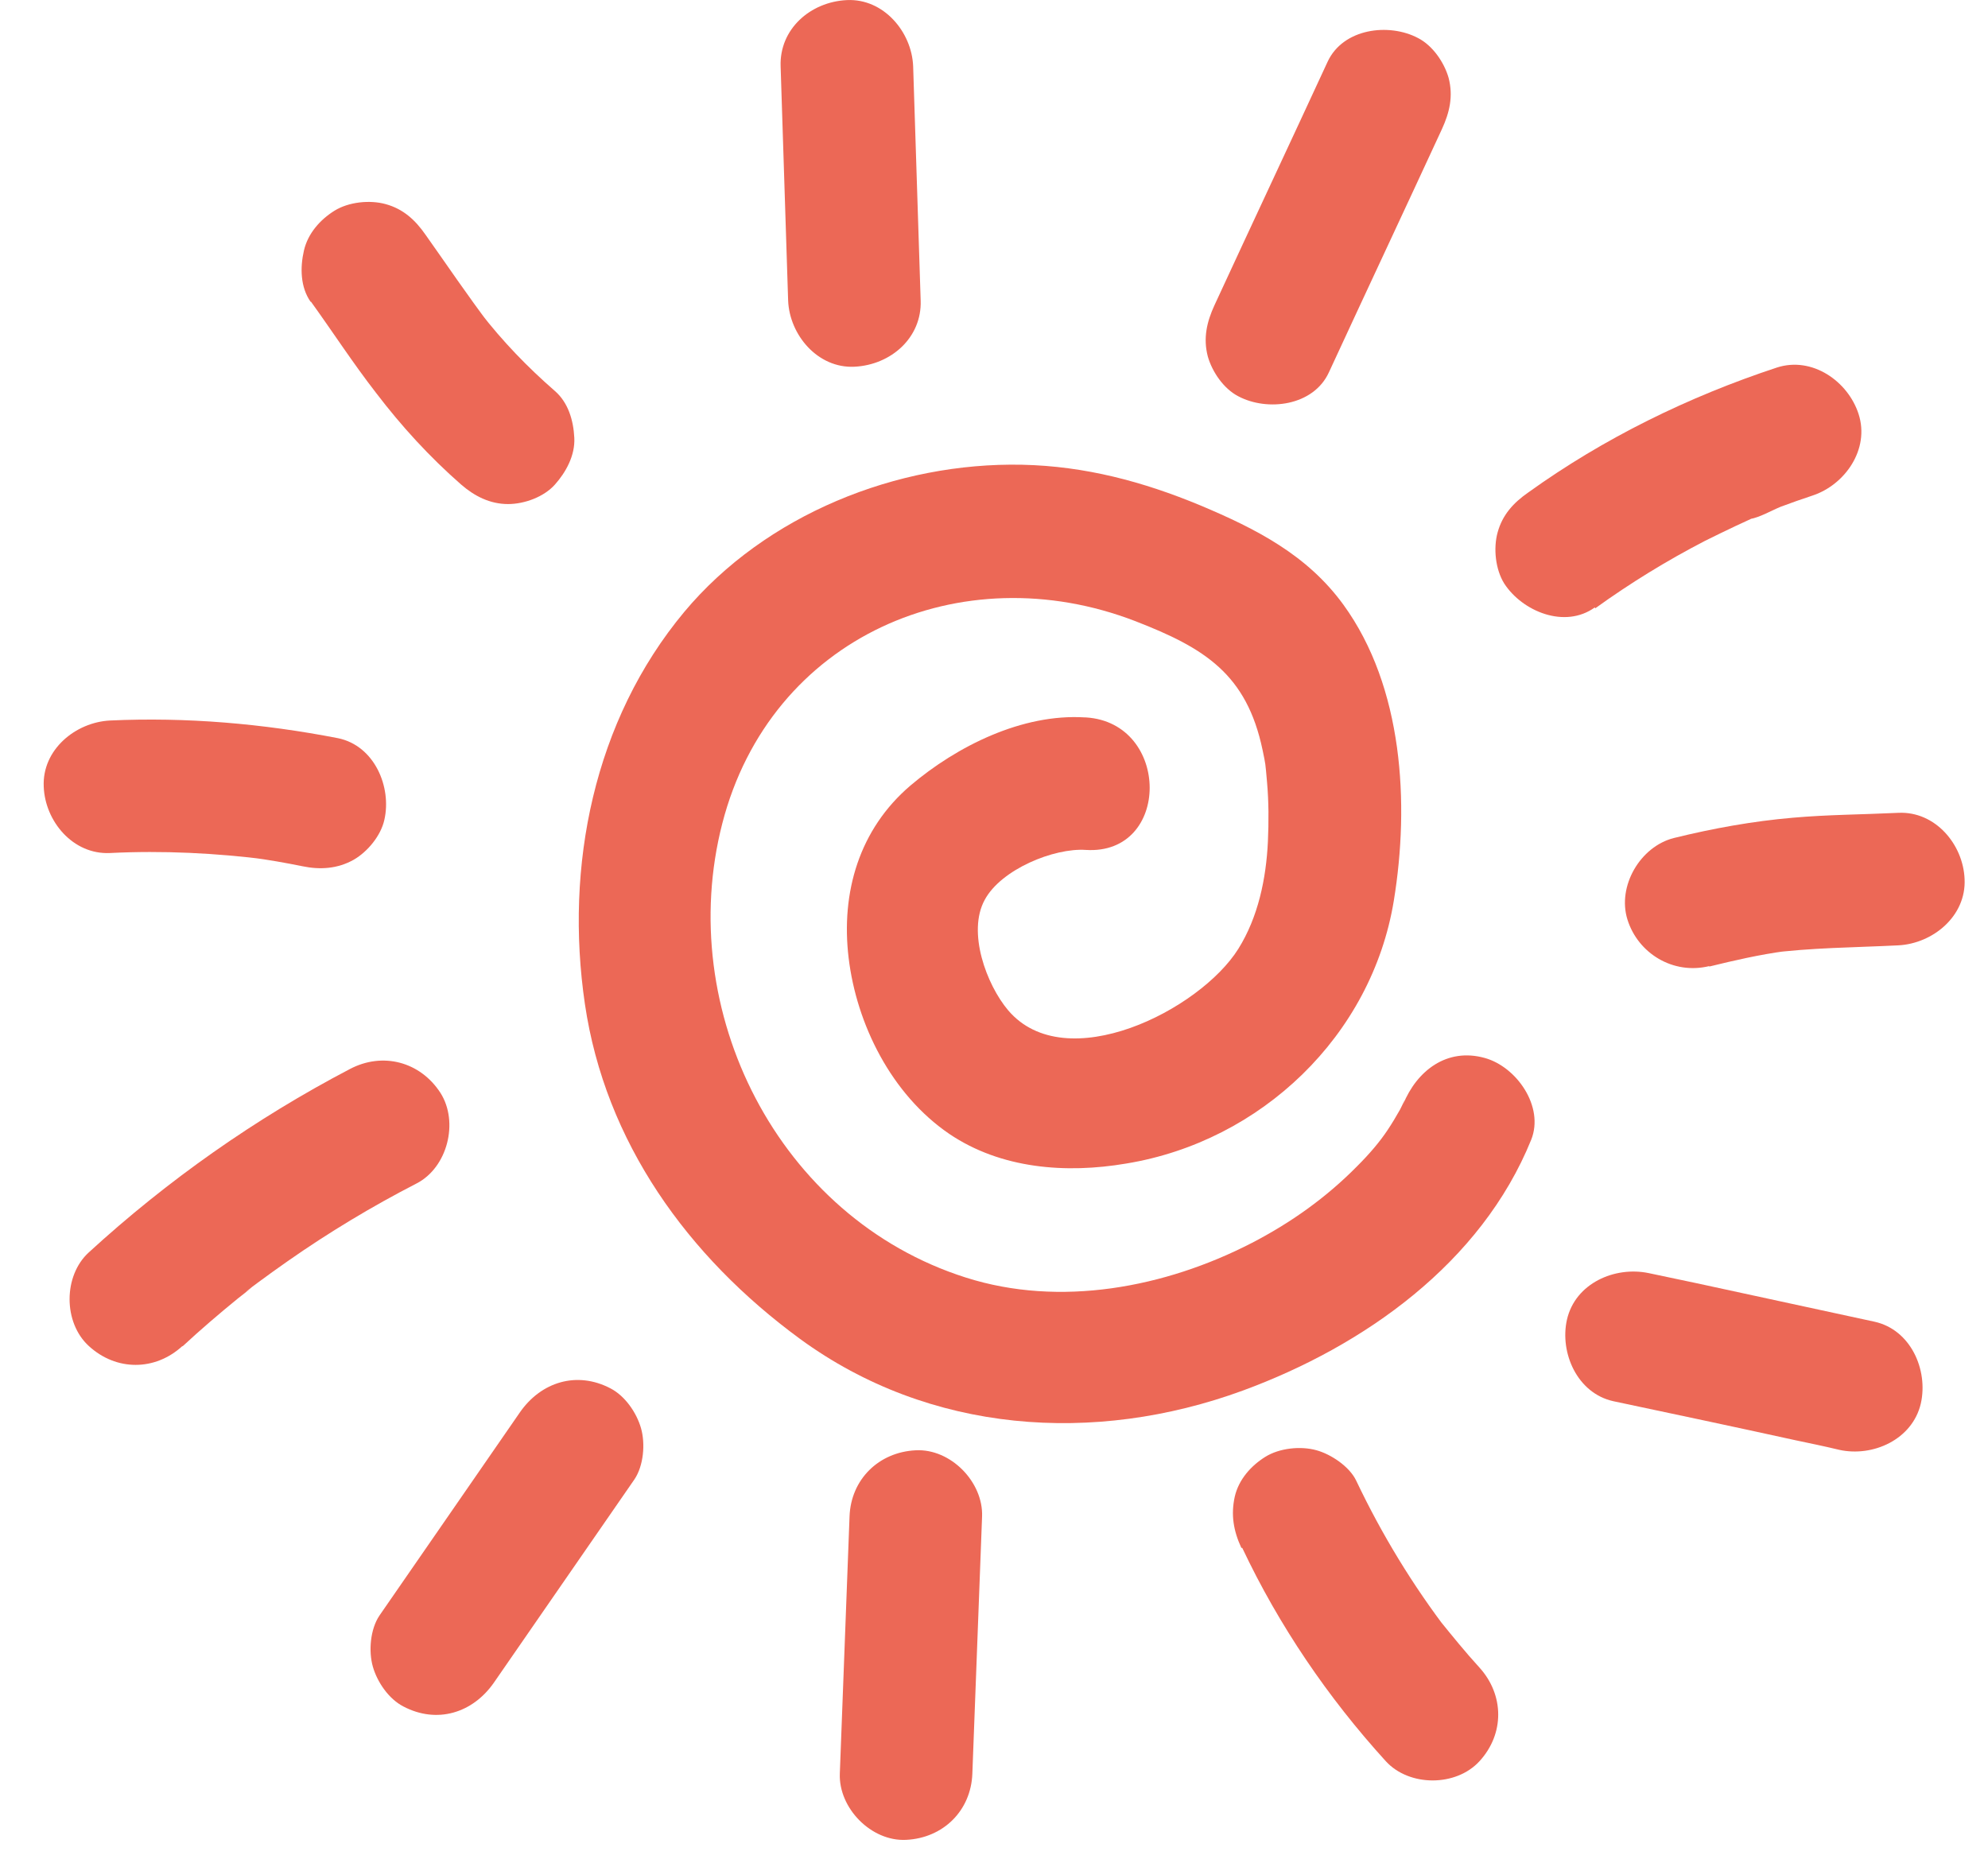 <svg width="45" height="42" viewBox="0 0 45 42" fill="none" xmlns="http://www.w3.org/2000/svg">
<path d="M24.56 16.241C23.14 16.151 21.66 16.892 20.61 17.782C19.45 18.771 19.03 20.201 19.21 21.691C19.39 23.181 20.17 24.771 21.49 25.671C22.66 26.461 24.13 26.572 25.49 26.341C28.55 25.841 31.05 23.441 31.55 20.391C31.91 18.191 31.76 15.551 30.41 13.691C29.59 12.561 28.43 11.971 27.17 11.441C25.87 10.901 24.56 10.552 23.14 10.521C20.3 10.461 17.33 11.652 15.49 13.851C13.44 16.311 12.78 19.611 13.24 22.731C13.7 25.851 15.56 28.442 18.11 30.311C21.04 32.452 24.77 32.711 28.13 31.481C30.88 30.471 33.53 28.591 34.66 25.802C34.96 25.052 34.33 24.151 33.61 23.951C32.75 23.711 32.07 24.241 31.76 25.001C31.86 24.751 31.74 25.031 31.69 25.121C31.6 25.281 31.51 25.431 31.41 25.581C31.23 25.852 31 26.121 30.72 26.401C30.02 27.111 29.22 27.681 28.33 28.141C26.37 29.151 23.99 29.601 21.86 28.921C17.61 27.571 15.26 22.871 16.35 18.641C17.44 14.411 21.76 12.541 25.7 14.062C27.27 14.671 28.22 15.261 28.58 16.981C28.65 17.321 28.64 17.251 28.68 17.701C28.72 18.151 28.72 18.602 28.7 19.052C28.66 19.892 28.48 20.761 28.03 21.481C27.16 22.871 24.12 24.401 22.82 22.871C22.33 22.291 21.89 21.101 22.29 20.371C22.66 19.681 23.86 19.191 24.58 19.241C26.51 19.361 26.5 16.361 24.58 16.241H24.56Z" fill="#EC6856"/>
<path d="M30.08 8.431C30.93 6.591 31.79 4.761 32.64 2.921C32.81 2.551 32.9 2.181 32.79 1.761C32.69 1.411 32.43 1.032 32.1 0.862C31.44 0.512 30.4 0.641 30.05 1.401C29.2 3.241 28.34 5.071 27.49 6.911C27.32 7.281 27.23 7.651 27.34 8.071C27.44 8.421 27.7 8.801 28.03 8.971C28.69 9.321 29.73 9.191 30.08 8.431Z" fill="#EC6856"/>
<path d="M36.11 13.771C36.9 13.201 37.73 12.691 38.6 12.241C38.82 12.131 39.05 12.021 39.28 11.911C39.37 11.871 39.45 11.831 39.54 11.791C39.6 11.761 39.65 11.741 39.71 11.711C39.86 11.651 39.83 11.661 39.61 11.751C39.84 11.711 40.09 11.561 40.31 11.471C40.55 11.381 40.78 11.301 41.02 11.221C41.76 10.981 42.33 10.171 42.07 9.371C41.83 8.631 41.02 8.061 40.22 8.321C38.22 8.981 36.3 9.921 34.59 11.151C34.26 11.381 34.01 11.652 33.9 12.052C33.8 12.412 33.85 12.891 34.05 13.211C34.46 13.841 35.42 14.241 36.1 13.751L36.11 13.771Z" fill="#EC6856"/>
<path d="M38.69 21.881C39.26 21.741 39.83 21.611 40.41 21.532L40.01 21.582C40.99 21.452 41.98 21.451 42.97 21.401C43.75 21.361 44.51 20.741 44.47 19.901C44.44 19.121 43.81 18.361 42.97 18.401C42.13 18.441 41.37 18.442 40.58 18.512C39.67 18.591 38.78 18.752 37.89 18.971C37.13 19.162 36.6 20.062 36.84 20.822C37.08 21.582 37.87 22.071 38.69 21.871V21.881Z" fill="#EC6856"/>
<path d="M36.52 31.721C37.89 32.011 39.26 32.301 40.63 32.602C40.96 32.672 41.3 32.741 41.63 32.821C42.39 32.991 43.29 32.591 43.48 31.771C43.65 31.011 43.25 30.101 42.43 29.921C41.09 29.631 39.75 29.341 38.41 29.051L37.32 28.821C36.55 28.661 35.66 29.051 35.47 29.871C35.3 30.621 35.7 31.541 36.52 31.721Z" fill="#EC6856"/>
<path d="M28.119 35.041C28.95 36.801 30.059 38.431 31.369 39.871C31.899 40.451 32.959 40.451 33.489 39.871C34.059 39.251 34.05 38.371 33.489 37.751C33.169 37.401 32.87 37.031 32.57 36.661L32.8 36.961C31.98 35.891 31.28 34.742 30.7 33.522C30.55 33.202 30.13 32.922 29.799 32.831C29.439 32.731 28.96 32.781 28.64 32.981C28.32 33.181 28.04 33.491 27.95 33.881C27.86 34.291 27.919 34.651 28.099 35.041H28.119Z" fill="#EC6856"/>
<path d="M19.23 34.332L19.01 40.151C18.98 40.931 19.72 41.691 20.51 41.651C21.35 41.611 21.98 40.991 22.01 40.151L22.23 34.332C22.26 33.552 21.52 32.792 20.73 32.832C19.89 32.872 19.26 33.492 19.23 34.332Z" fill="#EC6856"/>
<path d="M11.77 31.971C10.71 33.502 9.65 35.042 8.59 36.572C8.38 36.882 8.34 37.382 8.44 37.731C8.54 38.081 8.8 38.461 9.13 38.631C9.89 39.031 10.7 38.782 11.18 38.092C12.24 36.562 13.3 35.022 14.36 33.492C14.57 33.181 14.61 32.682 14.51 32.332C14.41 31.982 14.15 31.602 13.82 31.431C13.06 31.032 12.25 31.282 11.77 31.971Z" fill="#EC6856"/>
<path d="M4.13 30.481C4.54 30.101 4.96 29.741 5.39 29.391C5.49 29.311 5.6 29.231 5.7 29.141C5.64 29.191 5.48 29.311 5.63 29.191C5.7 29.141 5.76 29.091 5.83 29.041C6.06 28.872 6.28 28.712 6.51 28.552C7.44 27.901 8.42 27.311 9.43 26.791C10.13 26.431 10.39 25.401 9.97 24.741C9.51 24.031 8.66 23.811 7.92 24.201C5.78 25.321 3.79 26.721 2.01 28.352C1.43 28.881 1.43 29.941 2.01 30.471C2.63 31.041 3.51 31.041 4.13 30.471V30.481Z" fill="#EC6856"/>
<path d="M2.49 19.311C3.69 19.251 4.88 19.311 6.07 19.461L5.67 19.411C6.06 19.461 6.46 19.532 6.85 19.611C7.24 19.692 7.64 19.671 8.01 19.461C8.32 19.281 8.62 18.921 8.7 18.561C8.87 17.821 8.48 16.881 7.65 16.711C5.95 16.381 4.22 16.231 2.49 16.311C1.71 16.351 0.95 16.971 0.99 17.811C1.02 18.591 1.65 19.351 2.49 19.311Z" fill="#EC6856"/>
<path d="M7.04 6.831C7.53 7.511 7.99 8.221 8.51 8.891C9.09 9.651 9.72 10.341 10.44 10.971C10.74 11.231 11.09 11.411 11.5 11.411C11.87 11.411 12.31 11.251 12.56 10.971C12.81 10.691 13.02 10.311 13 9.911C12.98 9.511 12.86 9.111 12.56 8.851C11.94 8.311 11.37 7.721 10.87 7.071L11.1 7.371C10.59 6.701 10.12 6.001 9.63 5.311C9.4 4.981 9.13 4.731 8.73 4.621C8.37 4.521 7.89 4.571 7.57 4.771C7.25 4.971 6.97 5.281 6.88 5.671C6.79 6.061 6.8 6.501 7.03 6.831H7.04Z" fill="#EC6856"/>
<path d="M17.67 1.502L17.84 6.802C17.87 7.582 18.51 8.342 19.34 8.302C20.17 8.262 20.87 7.642 20.84 6.802L20.67 1.502C20.64 0.722 20 -0.038 19.17 0.002C18.34 0.042 17.64 0.662 17.67 1.502Z" fill="#EC6856"/>
</svg>
